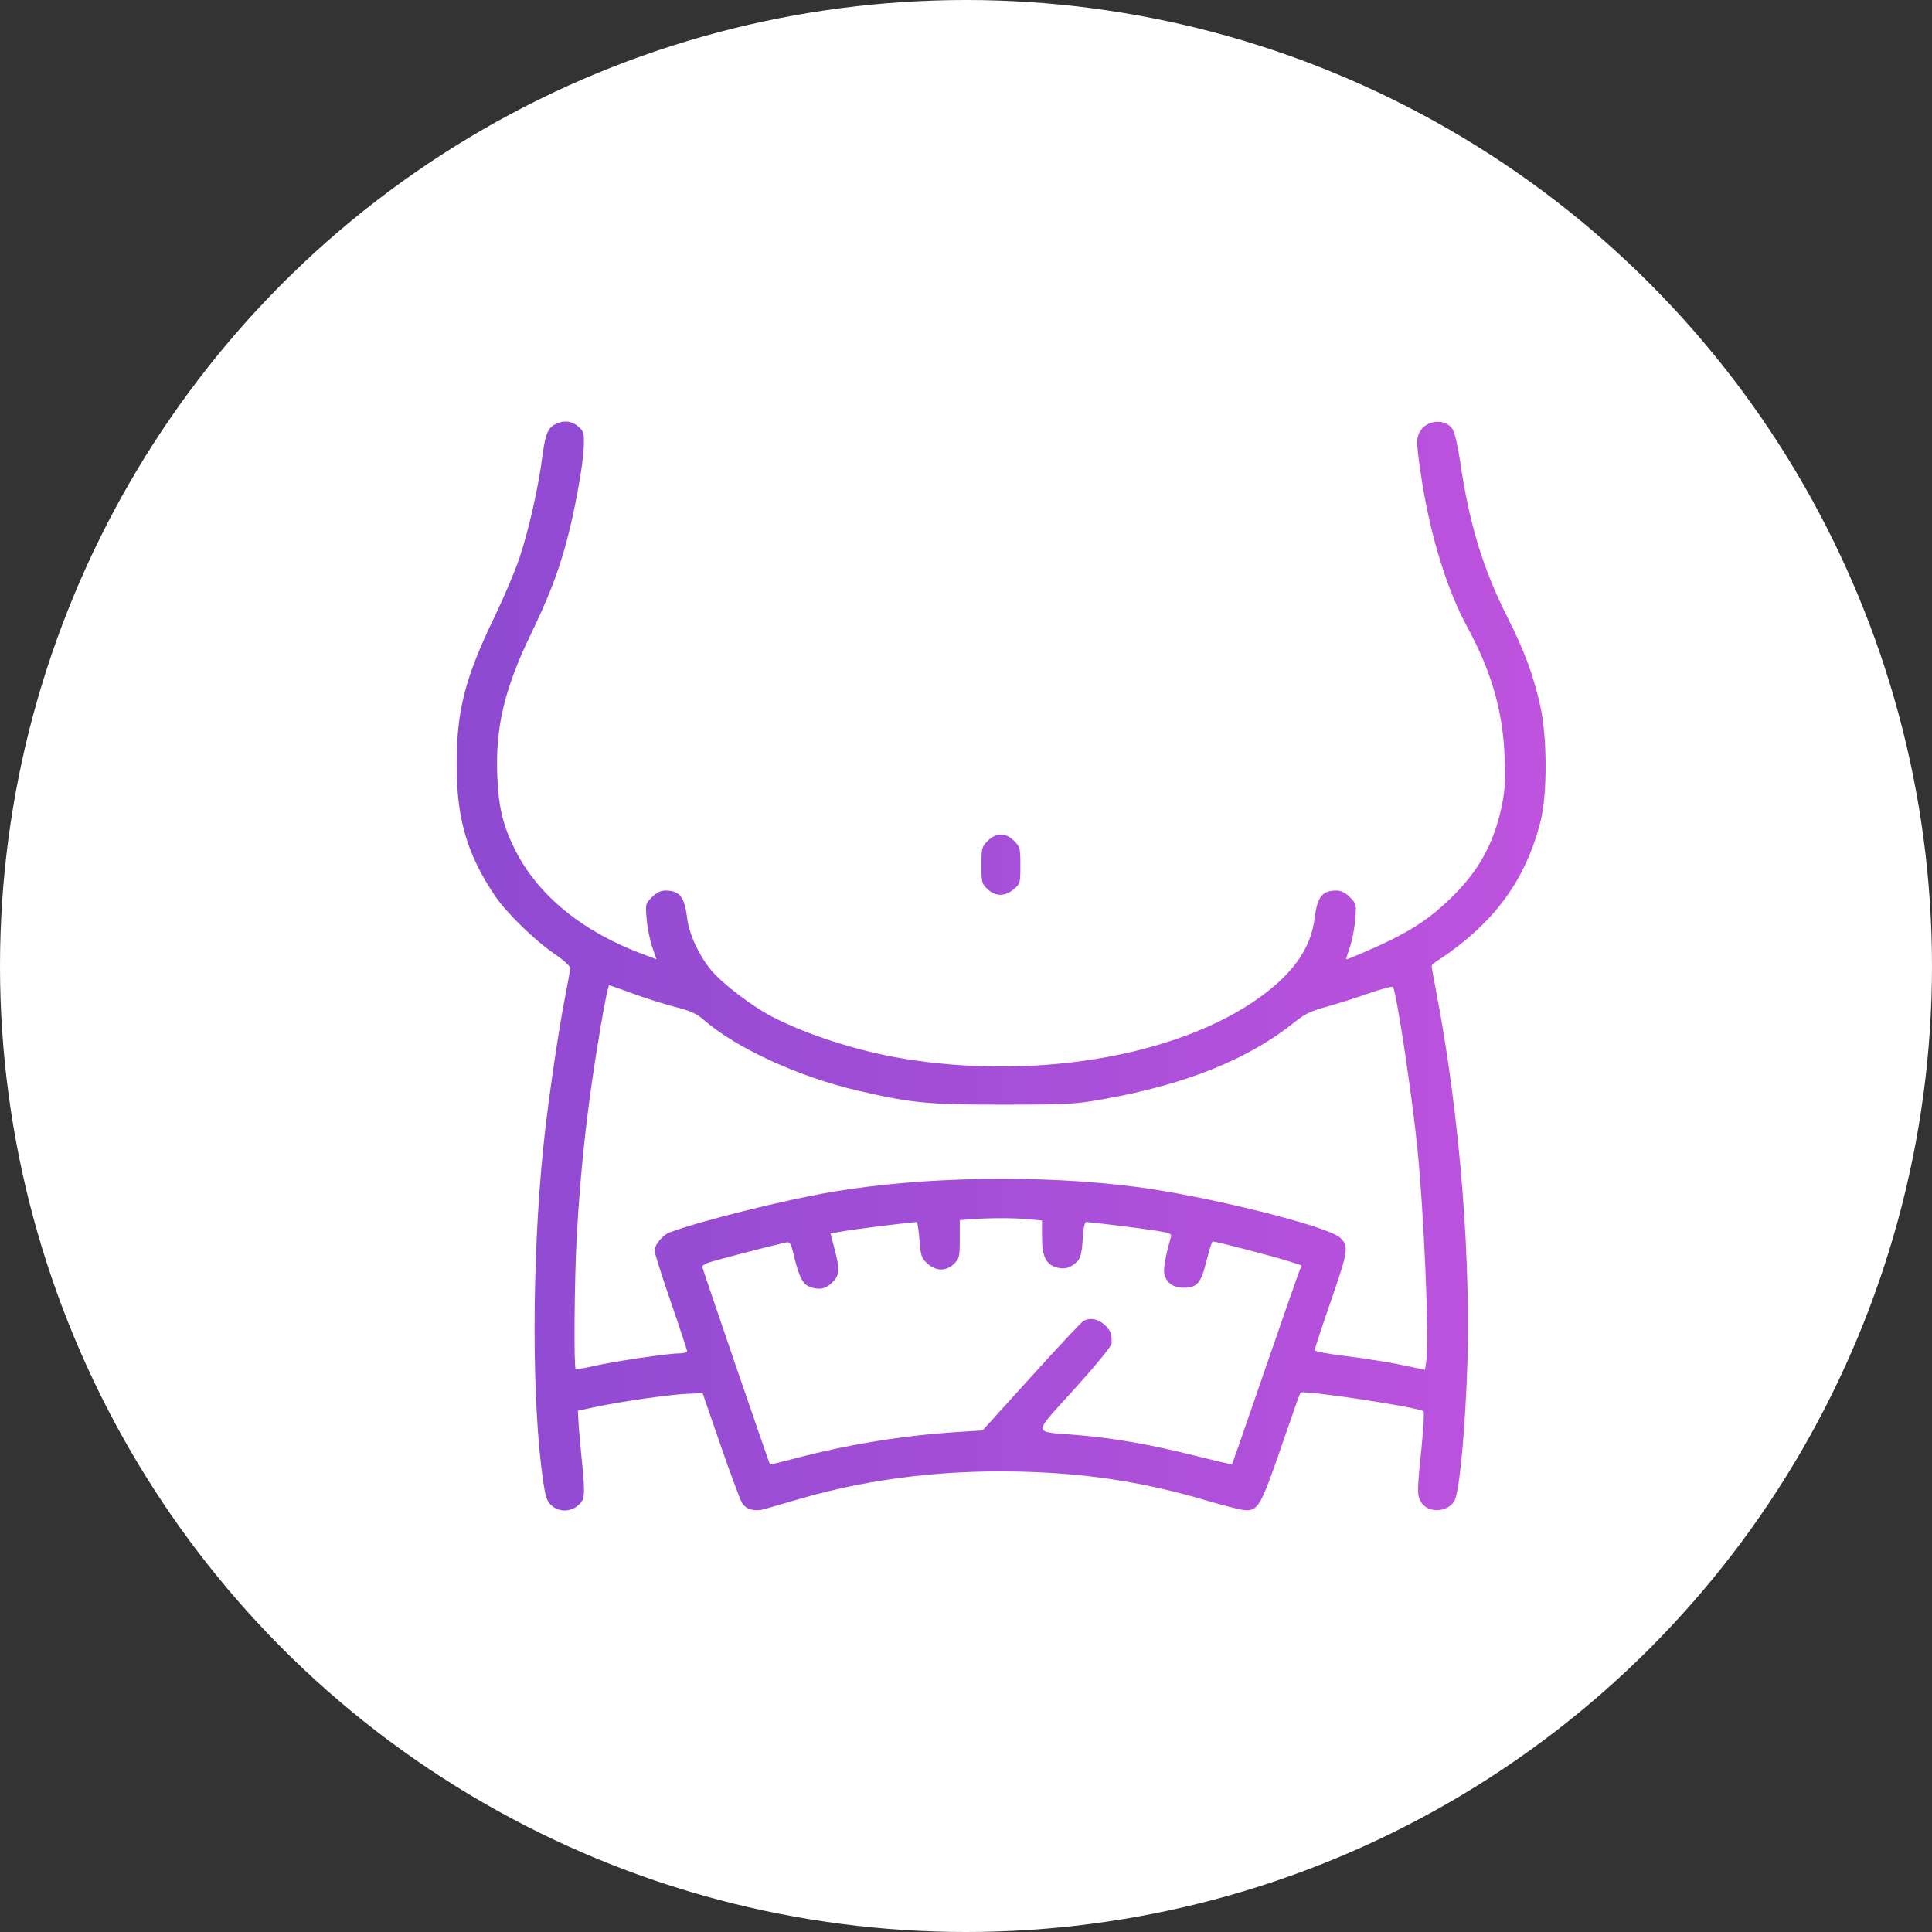 <svg width="55" height="55" viewBox="0 0 55 55" fill="none" xmlns="http://www.w3.org/2000/svg">
<rect x="0" y="0" width="55" height="55" fill="#333333" stroke="none"/>
<circle cx="27.5" cy="27.5" r="27.5" fill="white"/>
<path fill-rule="evenodd" clip-rule="evenodd" d="M15.794 12.085C15.587 12.196 15.517 12.385 15.43 13.065C15.324 13.887 15.038 15.143 14.786 15.889C14.664 16.253 14.344 17.007 14.075 17.566C13.233 19.314 13.001 20.221 13 21.767C12.999 23.308 13.295 24.32 14.093 25.506C14.416 25.986 15.227 26.776 15.787 27.156C16.032 27.322 16.232 27.501 16.232 27.554C16.232 27.607 16.163 27.999 16.079 28.426C15.886 29.403 15.587 31.475 15.465 32.676C15.136 35.909 15.136 39.968 15.464 42.174C15.533 42.638 15.572 42.747 15.707 42.864C15.923 43.048 16.236 43.045 16.456 42.857C16.657 42.685 16.664 42.58 16.556 41.5C16.515 41.096 16.475 40.629 16.467 40.463L16.452 40.161L16.968 40.05C17.689 39.896 19.078 39.698 19.58 39.678L20.002 39.662L20.518 41.156C20.802 41.978 21.077 42.715 21.13 42.794C21.25 42.977 21.492 43.038 21.774 42.958C21.894 42.923 22.34 42.794 22.763 42.671C24.85 42.063 27.092 41.809 29.472 41.908C31.181 41.98 32.682 42.227 34.298 42.702C34.782 42.844 35.278 42.973 35.4 42.987C35.806 43.034 35.887 42.899 36.471 41.199C36.76 40.359 37.008 39.66 37.022 39.646C37.105 39.564 40.397 40.064 40.524 40.178C40.549 40.201 40.523 40.673 40.466 41.228C40.338 42.471 40.338 42.583 40.466 42.778C40.663 43.077 41.19 43.057 41.395 42.744C41.526 42.544 41.668 41.21 41.752 39.399C41.906 36.064 41.573 31.799 40.877 28.183C40.81 27.836 40.755 27.528 40.755 27.499C40.755 27.47 40.859 27.383 40.986 27.306C41.113 27.23 41.415 27.008 41.658 26.812C42.793 25.898 43.493 24.808 43.854 23.391C44.052 22.616 44.048 20.985 43.847 20.089C43.646 19.2 43.398 18.531 42.907 17.558C42.215 16.188 41.825 14.902 41.568 13.144C41.503 12.701 41.411 12.306 41.352 12.216C41.144 11.901 40.597 11.951 40.415 12.302C40.327 12.47 40.324 12.565 40.386 13.055C40.627 14.946 41.123 16.659 41.779 17.868C42.458 19.119 42.78 20.235 42.832 21.523C42.859 22.2 42.844 22.492 42.761 22.902C42.535 24.015 42.085 24.825 41.258 25.611C40.73 26.113 40.312 26.401 39.588 26.763C39.221 26.946 38.375 27.313 38.32 27.313C38.314 27.313 38.363 27.155 38.429 26.961C38.495 26.767 38.564 26.41 38.582 26.168C38.615 25.739 38.611 25.723 38.427 25.54C38.297 25.41 38.178 25.352 38.045 25.352C37.638 25.352 37.502 25.526 37.424 26.145C37.327 26.914 36.911 27.567 36.115 28.201C33.845 30.01 29.602 30.791 25.659 30.127C24.39 29.913 22.945 29.447 21.97 28.937C21.387 28.632 20.537 27.98 20.233 27.604C19.879 27.166 19.619 26.594 19.56 26.127C19.486 25.528 19.345 25.352 18.942 25.352C18.808 25.352 18.691 25.41 18.56 25.54C18.375 25.724 18.372 25.737 18.409 26.168C18.429 26.41 18.501 26.766 18.567 26.959L18.689 27.309L18.291 27.16C16.577 26.519 15.322 25.495 14.669 24.204C14.319 23.513 14.191 22.981 14.156 22.074C14.103 20.699 14.359 19.618 15.104 18.071C15.612 17.014 15.868 16.36 16.103 15.512C16.346 14.635 16.605 13.235 16.62 12.708C16.632 12.318 16.62 12.279 16.459 12.141C16.266 11.975 16.033 11.955 15.794 12.085ZM28.119 23.938C27.949 24.108 27.939 24.145 27.939 24.631C27.939 25.115 27.949 25.155 28.112 25.31C28.337 25.525 28.607 25.527 28.858 25.316C29.043 25.162 29.048 25.143 29.048 24.637C29.048 24.144 29.039 24.108 28.868 23.938C28.745 23.816 28.626 23.759 28.494 23.759C28.361 23.759 28.242 23.816 28.119 23.938ZM17.104 29.198C16.735 31.366 16.532 33.142 16.418 35.219C16.352 36.405 16.332 38.913 16.387 38.968C16.405 38.986 16.634 38.951 16.896 38.89C17.462 38.759 19.02 38.528 19.336 38.528C19.459 38.528 19.559 38.5 19.559 38.465C19.559 38.43 19.351 37.8 19.097 37.065C18.843 36.33 18.635 35.673 18.635 35.605C18.635 35.438 18.86 35.163 19.059 35.087C19.903 34.766 22.313 34.164 23.687 33.931C26.27 33.493 29.587 33.437 32.314 33.784C34.312 34.038 37.789 34.901 38.148 35.232C38.404 35.468 38.385 35.606 37.892 37.026C37.637 37.762 37.428 38.395 37.428 38.432C37.428 38.472 37.79 38.542 38.337 38.608C38.837 38.669 39.542 38.781 39.906 38.857L40.566 38.996L40.607 38.725C40.692 38.162 40.536 34.513 40.349 32.676C40.19 31.113 39.747 28.196 39.654 28.096C39.631 28.072 39.307 28.159 38.933 28.29C38.56 28.421 38.02 28.591 37.733 28.669C37.325 28.779 37.138 28.87 36.873 29.084C35.56 30.144 33.796 30.86 31.458 31.282C30.607 31.436 30.448 31.445 28.555 31.447C26.43 31.449 25.956 31.404 24.427 31.049C22.734 30.657 20.934 29.827 20.012 29.015C19.83 28.855 19.646 28.773 19.22 28.665C18.915 28.588 18.377 28.418 18.023 28.287C17.67 28.156 17.362 28.049 17.34 28.049C17.317 28.049 17.211 28.566 17.104 29.198ZM27.615 34.712L27.323 34.735V35.275C27.323 35.777 27.311 35.826 27.16 35.977C26.939 36.197 26.647 36.194 26.4 35.969C26.232 35.816 26.211 35.755 26.175 35.295C26.152 35.017 26.118 34.79 26.097 34.79C25.952 34.792 24.38 34.987 24.05 35.043L23.642 35.113L23.756 35.549C23.915 36.156 23.905 36.298 23.692 36.511C23.504 36.697 23.316 36.733 23.047 36.631C22.854 36.558 22.749 36.353 22.611 35.786C22.507 35.356 22.498 35.343 22.341 35.378C21.908 35.474 20.309 35.891 20.16 35.948C20.067 35.983 19.991 36.033 19.991 36.058C19.991 36.101 21.9 41.673 21.921 41.693C21.927 41.699 22.236 41.622 22.609 41.524C24.156 41.115 25.72 40.862 27.323 40.762L27.971 40.722L29.357 39.191C30.119 38.349 30.789 37.634 30.846 37.603C31.034 37.502 31.261 37.545 31.447 37.716C31.622 37.878 31.659 37.979 31.643 38.256C31.639 38.327 31.176 38.891 30.587 39.543C29.373 40.887 29.366 40.744 30.65 40.851C31.701 40.938 32.762 41.124 34.008 41.438C34.584 41.583 35.063 41.695 35.073 41.686C35.082 41.677 35.492 40.501 35.983 39.073C36.475 37.644 36.917 36.374 36.965 36.25L37.054 36.024L36.671 35.899C36.318 35.784 34.615 35.341 34.524 35.341C34.502 35.341 34.423 35.588 34.348 35.889C34.188 36.532 34.081 36.659 33.7 36.659C33.395 36.659 33.203 36.521 33.145 36.261C33.114 36.119 33.188 35.713 33.336 35.209C33.36 35.126 33.29 35.096 32.947 35.041C32.52 34.972 31.05 34.79 30.922 34.79C30.876 34.79 30.84 34.967 30.822 35.279C30.801 35.647 30.764 35.801 30.676 35.899C30.498 36.096 30.295 36.152 30.055 36.074C29.766 35.979 29.664 35.752 29.664 35.2V34.746L29.248 34.707C28.829 34.668 28.156 34.67 27.615 34.712Z" fill="url(#paint0_linear_809_961)"/>
<defs>
<linearGradient id="paint0_linear_809_961" x1="13" y1="27.5" x2="44" y2="27.5" gradientUnits="userSpaceOnUse">
<stop stop-color="#8D4AD1"/>
<stop offset="1" stop-color="#BE53DE"/>
</linearGradient>
</defs>
</svg>
